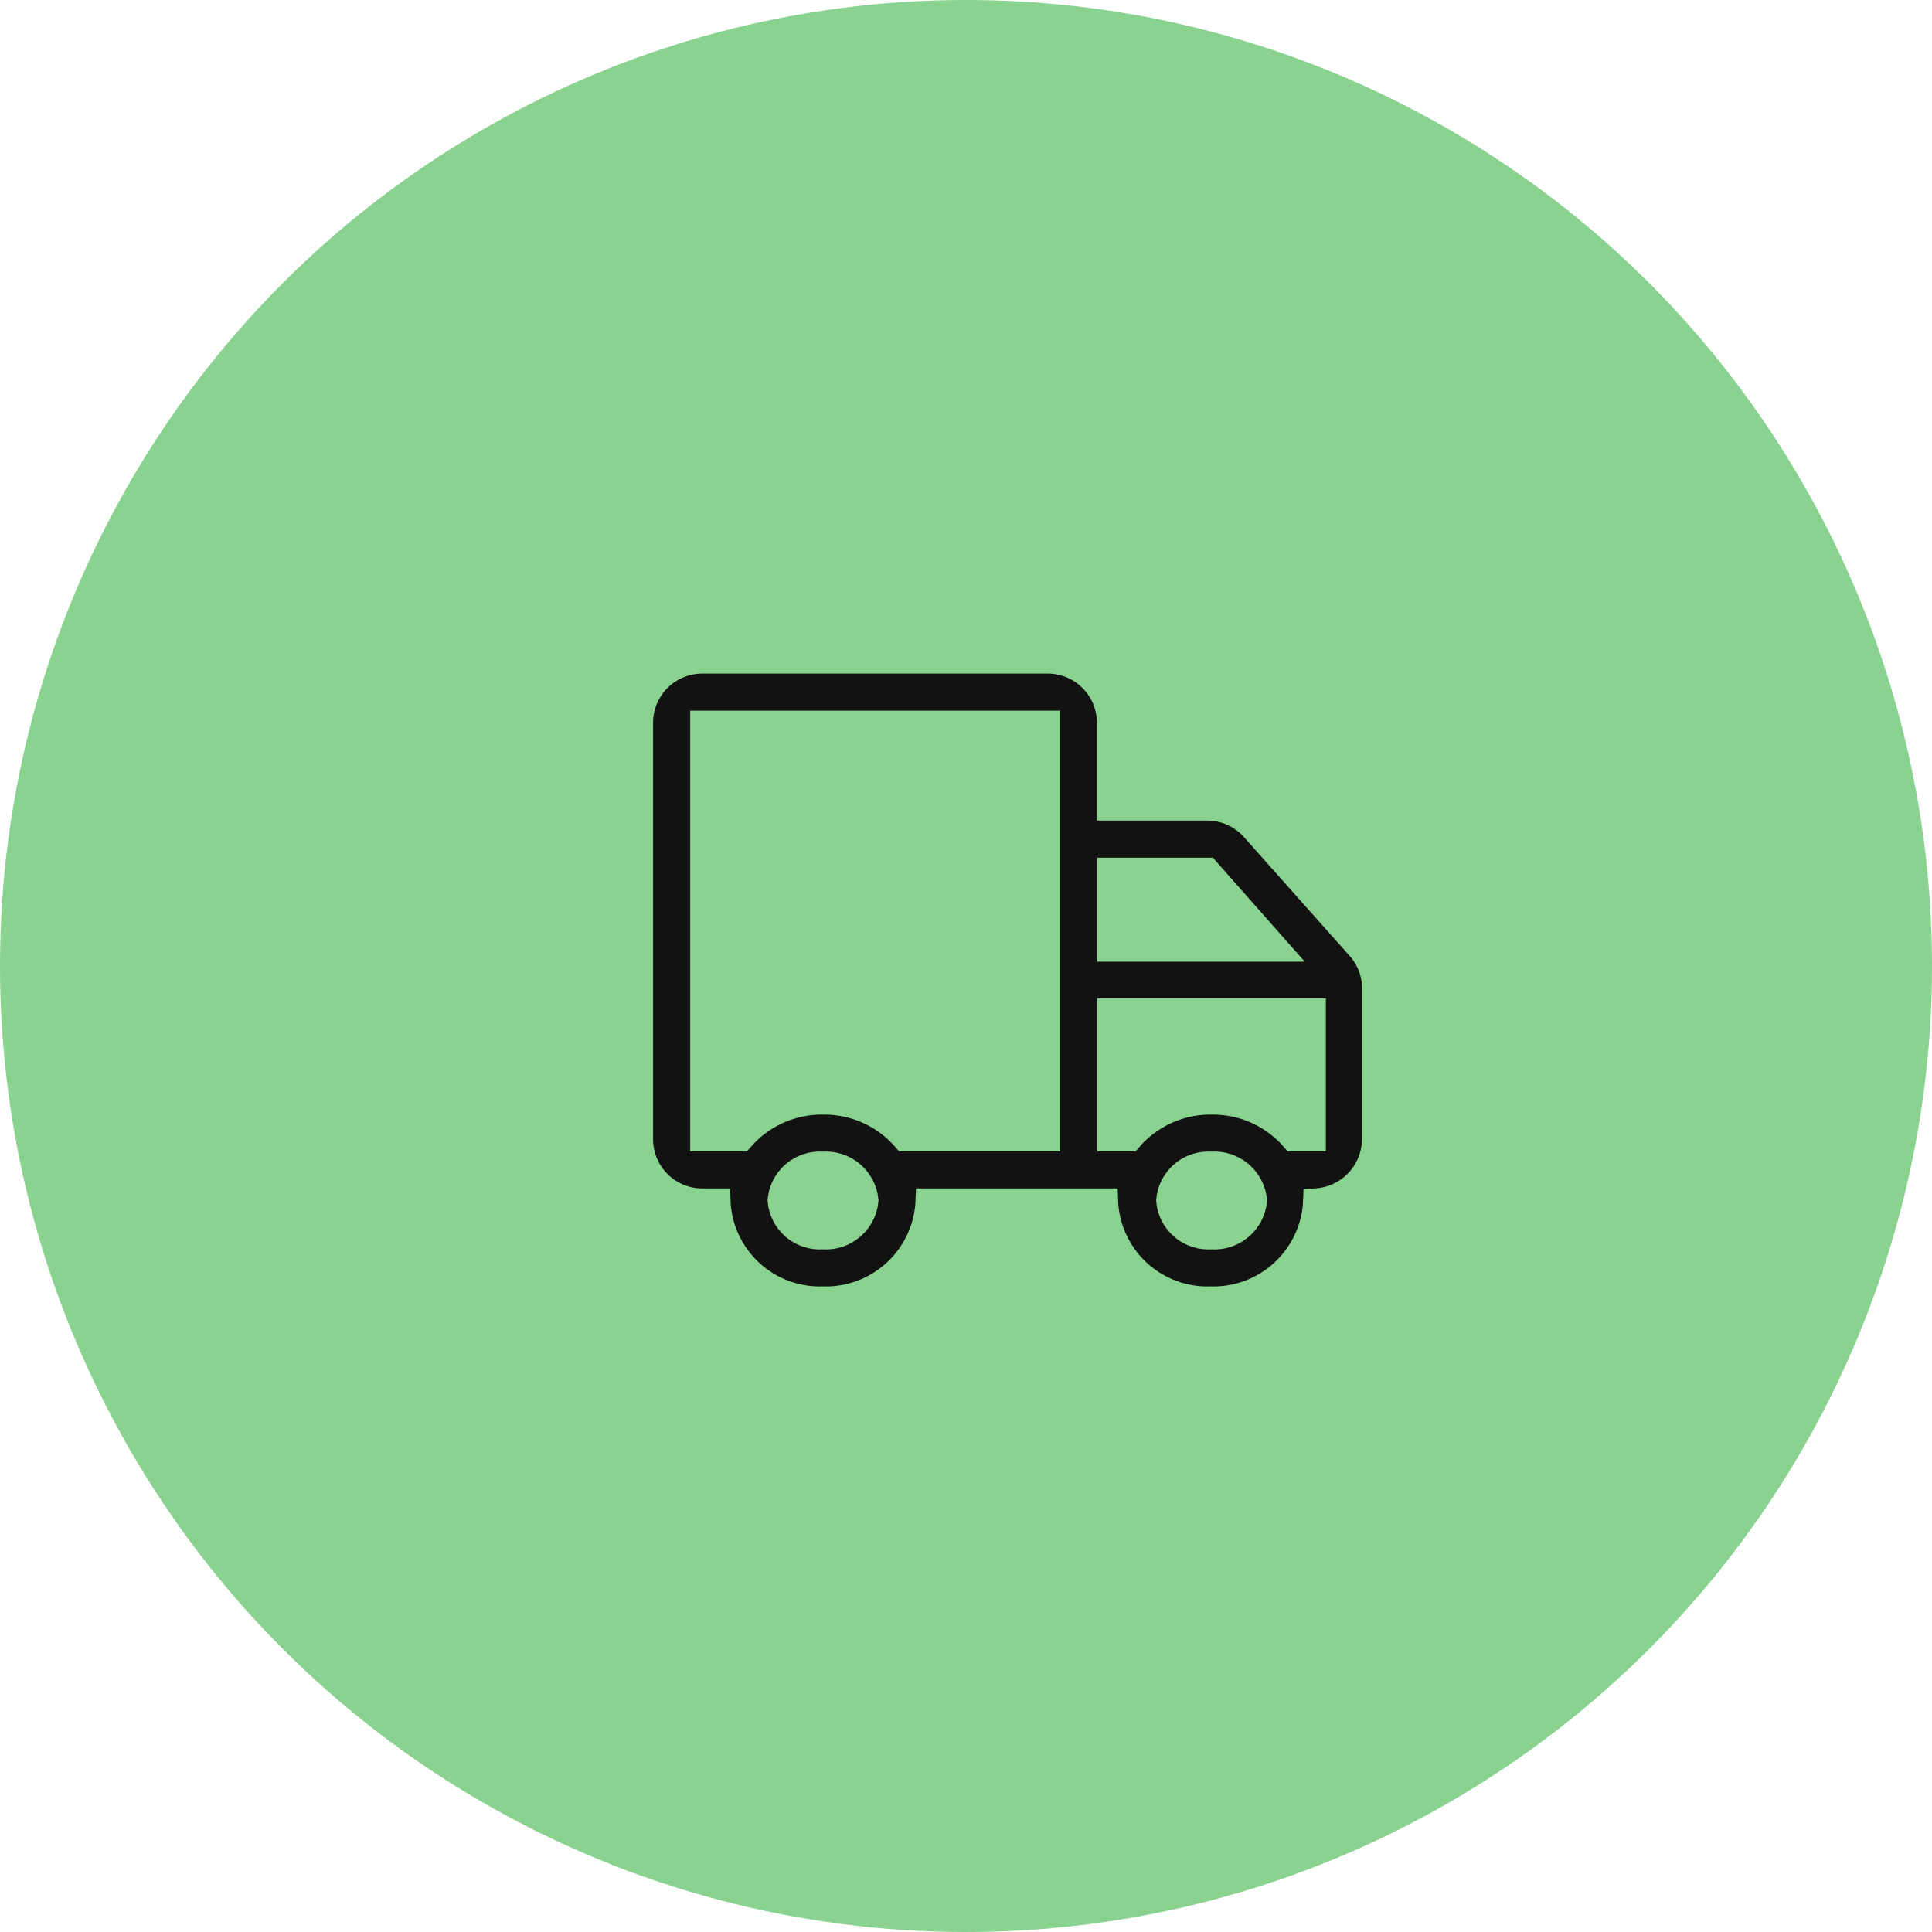 <?xml version="1.0" encoding="UTF-8"?> <svg xmlns="http://www.w3.org/2000/svg" width="80" height="80" viewBox="0 0 80 80" fill="none"> <circle cx="40" cy="40" r="40" fill="#89D28F"></circle> <g clip-path="url(#clip0_1_241)"> <path d="M56.287 39.281L51.884 34.33C51.645 34.061 51.351 33.846 51.023 33.699C50.694 33.552 50.337 33.477 49.977 33.478H45.919V29.927C45.919 29.258 45.655 28.616 45.184 28.141C44.712 27.666 44.072 27.396 43.403 27.391H29.079C28.406 27.391 27.761 27.658 27.285 28.134C26.81 28.61 26.542 29.255 26.542 29.927V47.174C26.542 47.846 26.81 48.492 27.285 48.967C27.761 49.443 28.406 49.71 29.079 49.71H29.748C29.785 50.821 30.261 51.871 31.071 52.632C31.881 53.392 32.959 53.801 34.07 53.768C35.182 53.801 36.263 53.393 37.076 52.633C37.89 51.873 38.37 50.822 38.412 49.71H45.797C45.834 50.821 46.31 51.871 47.12 52.632C47.93 53.392 49.009 53.801 50.119 53.768C51.232 53.801 52.312 53.393 53.126 52.633C53.939 51.873 54.419 50.822 54.461 49.71C55.114 49.679 55.731 49.399 56.184 48.927C56.637 48.455 56.892 47.828 56.896 47.174V40.965C56.91 40.347 56.693 39.747 56.287 39.281ZM34.07 51.232C33.632 51.265 33.198 51.124 32.863 50.839C32.529 50.554 32.321 50.148 32.284 49.71C32.321 49.272 32.529 48.866 32.863 48.581C33.198 48.296 33.632 48.155 34.07 48.188C34.51 48.154 34.946 48.295 35.284 48.58C35.622 48.864 35.834 49.27 35.876 49.71C35.834 50.15 35.622 50.556 35.284 50.84C34.946 51.125 34.51 51.266 34.07 51.232ZM43.403 35.852V47.174H37.458C37.038 46.689 36.518 46.301 35.932 46.038C35.347 45.775 34.712 45.644 34.07 45.652C33.432 45.646 32.8 45.78 32.218 46.042C31.637 46.305 31.119 46.691 30.702 47.174H29.079V29.927H43.403V35.852ZM45.94 36.014H49.997L52.919 39.322H45.94V36.014ZM50.16 51.232C49.721 51.265 49.288 51.124 48.953 50.839C48.619 50.554 48.41 50.148 48.374 49.71C48.41 49.272 48.619 48.866 48.953 48.581C49.288 48.296 49.721 48.155 50.16 48.188C50.6 48.154 51.036 48.295 51.374 48.58C51.712 48.864 51.924 49.27 51.966 49.71C51.924 50.15 51.712 50.556 51.374 50.84C51.036 51.125 50.6 51.266 50.16 51.232ZM50.16 45.652C49.522 45.646 48.89 45.78 48.308 46.042C47.727 46.305 47.209 46.691 46.792 47.174H45.94V41.837H54.4V47.174H53.548C53.128 46.689 52.608 46.301 52.022 46.038C51.437 45.775 50.801 45.644 50.16 45.652Z" fill="#121212" stroke="#89D28F"></path> </g> <defs> <clipPath id="clip0_1_241"> <rect width="32.464" height="32.464" fill="white" transform="translate(25.507 24.348)"></rect> </clipPath> </defs> </svg> 
